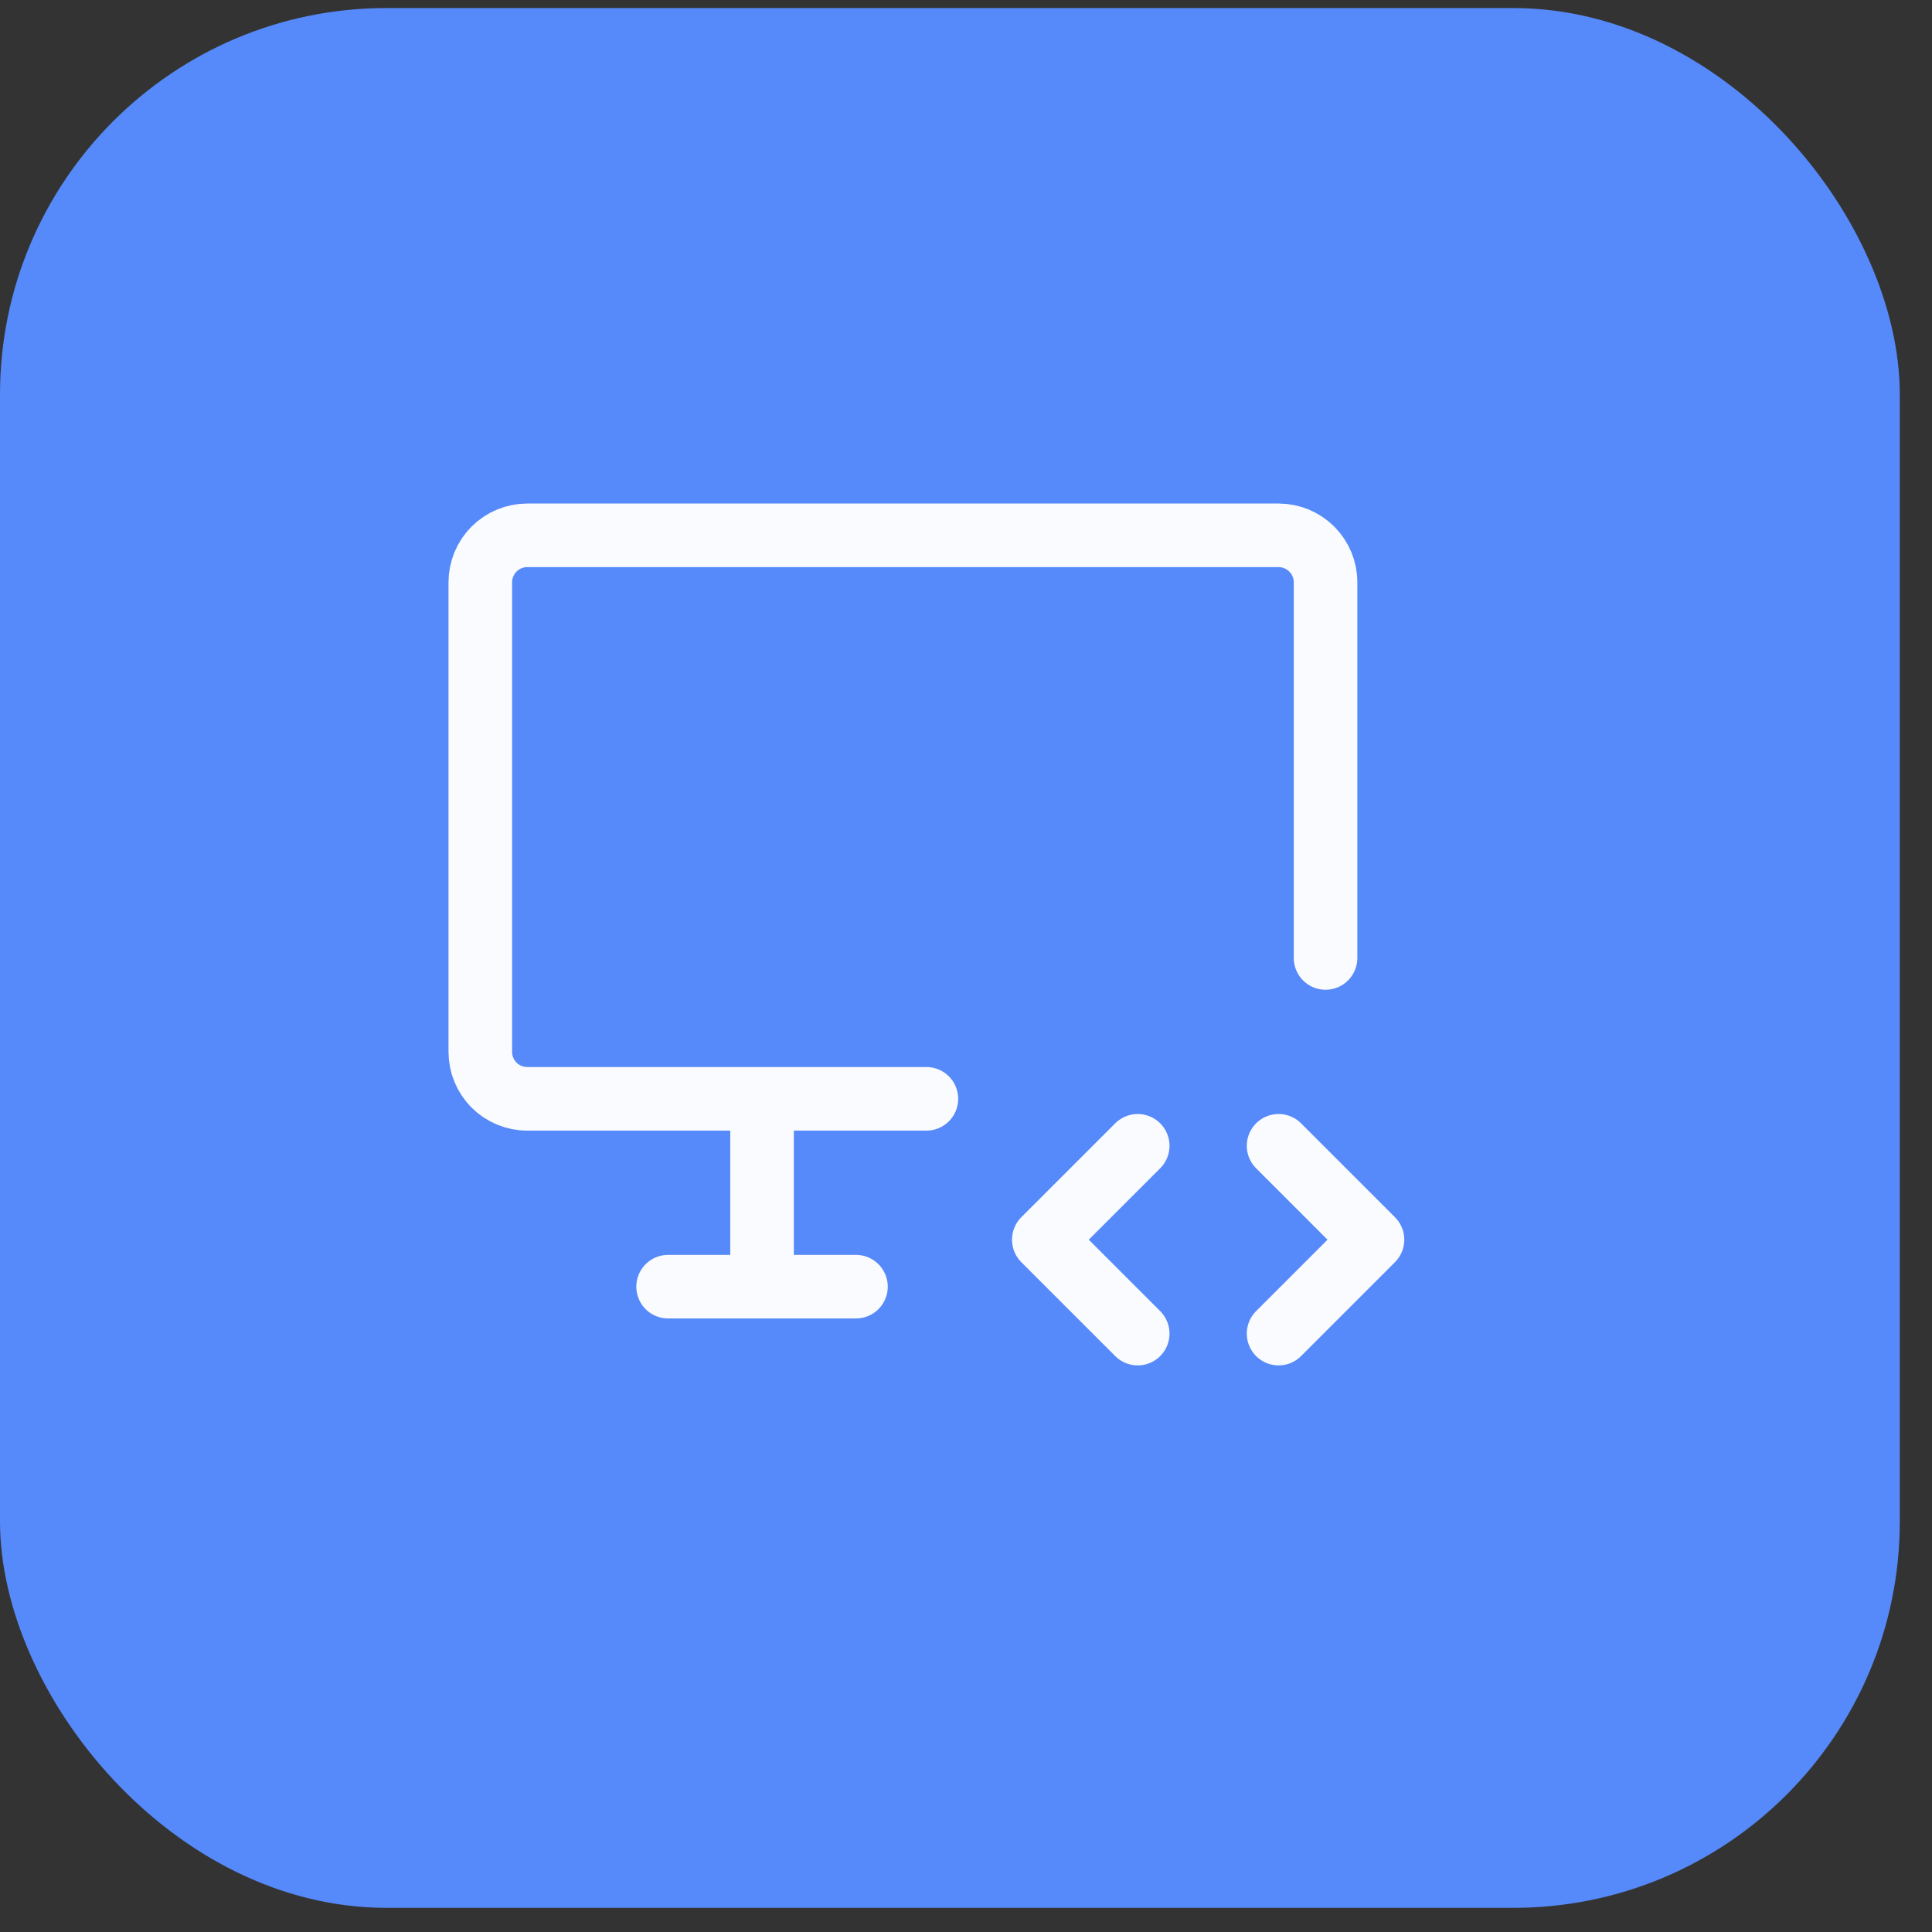 <svg width="48" height="48" viewBox="0 0 48 48" fill="none" xmlns="http://www.w3.org/2000/svg">
<rect x="0" y="0" width="48" height="48" fill="#333333" stroke="none"/>
<rect y="0.2" width="47.2" height="47.2" rx="9.6" fill="#5689F9"/>
<path d="M23.016 27.3H13.099C12.79 27.3 12.493 27.177 12.274 26.958C12.056 26.739 11.933 26.443 11.933 26.133V14.467C11.933 14.157 12.056 13.861 12.274 13.642C12.493 13.423 12.79 13.3 13.099 13.3H31.766C32.075 13.3 32.372 13.423 32.591 13.642C32.81 13.861 32.933 14.157 32.933 14.467V23.8M16.599 31.967H21.266M18.933 27.3V31.967M31.766 33.133L34.099 30.8L31.766 28.467M28.266 28.467L25.933 30.8L28.266 33.133" stroke="#F9FBFF" stroke-width="1.58" stroke-linecap="round" stroke-linejoin="round"/>
</svg>
